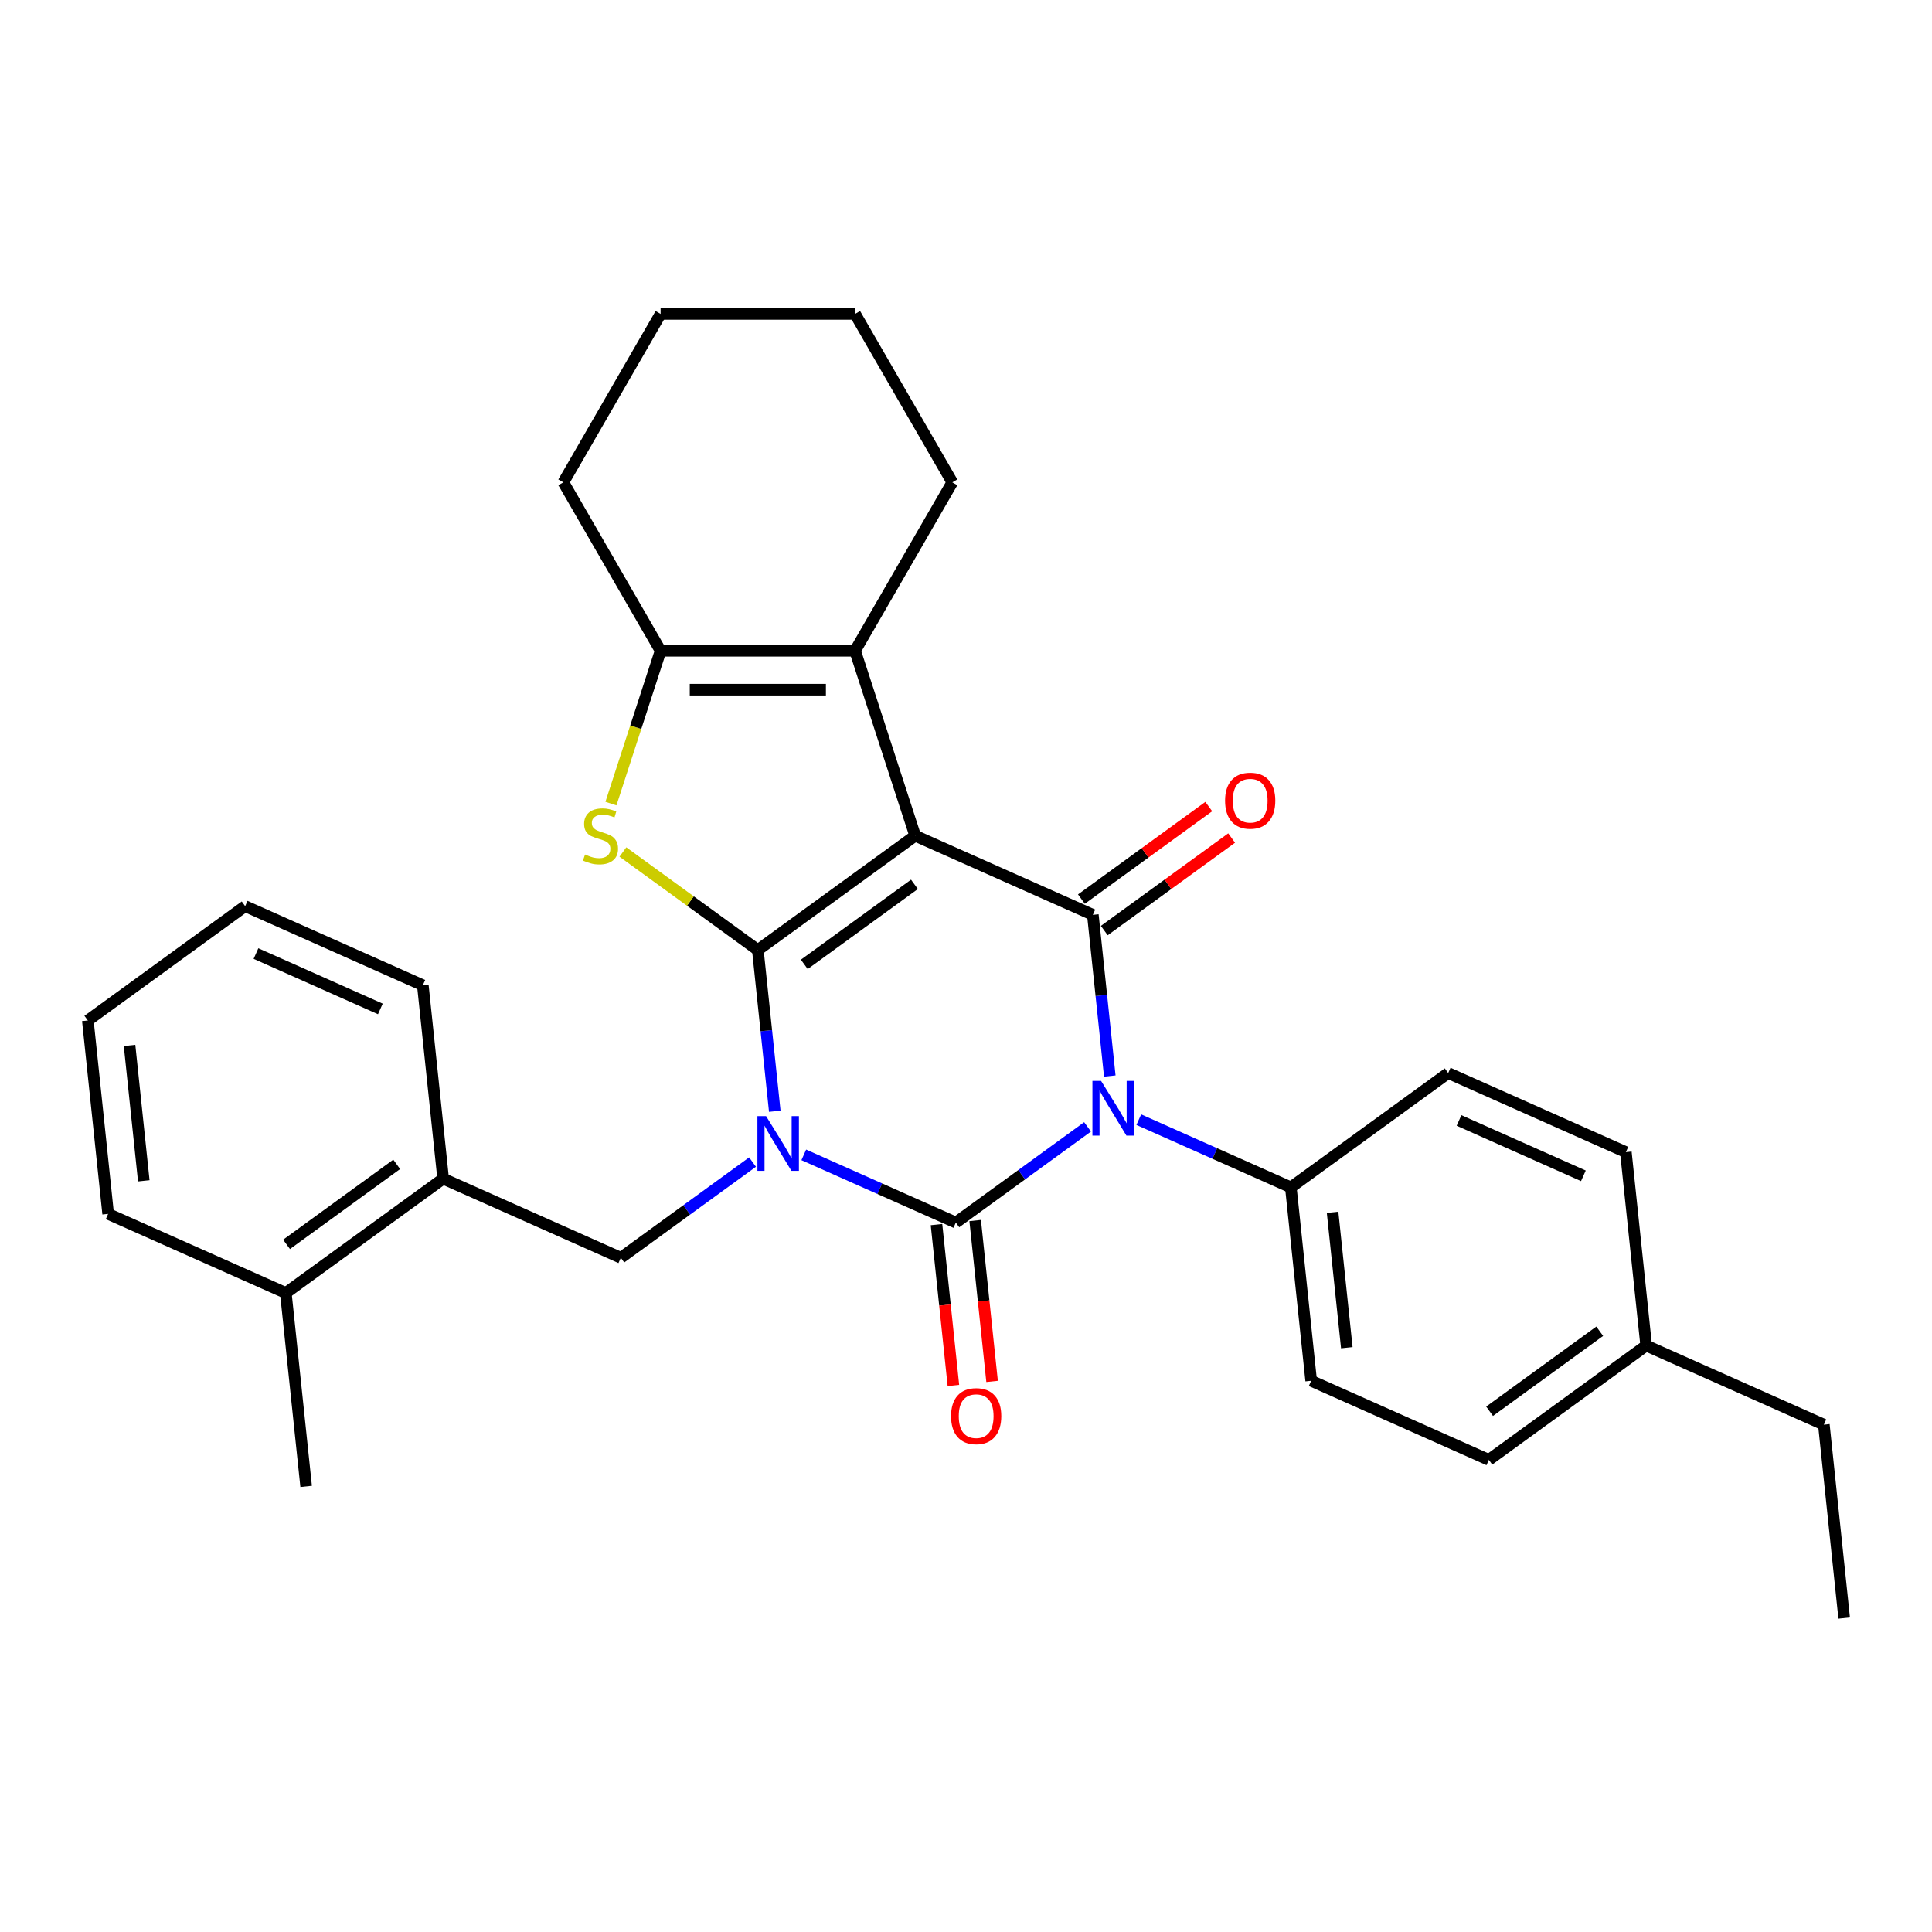 <?xml version='1.0' encoding='iso-8859-1'?>
<svg version='1.1' baseProfile='full'
              xmlns='http://www.w3.org/2000/svg'
                      xmlns:rdkit='http://www.rdkit.org/xml'
                      xmlns:xlink='http://www.w3.org/1999/xlink'
                  xml:space='preserve'
width='1000px' height='1000px' viewBox='0 0 1000 1000'>
<!-- END OF HEADER -->
<rect style='opacity:1.0;fill:#FFFFFF;stroke:none' width='1000' height='1000' x='0' y='0'> </rect>
<path class='bond-0' d='M 401.025,575.179 L 396.64,533.461' style='fill:none;fill-rule:evenodd;stroke:#0000FF;stroke-width:6px;stroke-linecap:butt;stroke-linejoin:miter;stroke-opacity:1' />
<path class='bond-0' d='M 396.64,533.461 L 392.255,491.743' style='fill:none;fill-rule:evenodd;stroke:#000000;stroke-width:6px;stroke-linecap:butt;stroke-linejoin:miter;stroke-opacity:1' />
<path class='bond-2' d='M 416.034,597.758 L 455.387,615.279' style='fill:none;fill-rule:evenodd;stroke:#0000FF;stroke-width:6px;stroke-linecap:butt;stroke-linejoin:miter;stroke-opacity:1' />
<path class='bond-2' d='M 455.387,615.279 L 494.739,632.8' style='fill:none;fill-rule:evenodd;stroke:#000000;stroke-width:6px;stroke-linecap:butt;stroke-linejoin:miter;stroke-opacity:1' />
<path class='bond-8' d='M 389.521,601.487 L 355.43,626.256' style='fill:none;fill-rule:evenodd;stroke:#0000FF;stroke-width:6px;stroke-linecap:butt;stroke-linejoin:miter;stroke-opacity:1' />
<path class='bond-8' d='M 355.43,626.256 L 321.339,651.025' style='fill:none;fill-rule:evenodd;stroke:#000000;stroke-width:6px;stroke-linecap:butt;stroke-linejoin:miter;stroke-opacity:1' />
<path class='bond-1' d='M 392.255,491.743 L 473.694,432.574' style='fill:none;fill-rule:evenodd;stroke:#000000;stroke-width:6px;stroke-linecap:butt;stroke-linejoin:miter;stroke-opacity:1' />
<path class='bond-1' d='M 416.305,499.156 L 473.312,457.737' style='fill:none;fill-rule:evenodd;stroke:#000000;stroke-width:6px;stroke-linecap:butt;stroke-linejoin:miter;stroke-opacity:1' />
<path class='bond-5' d='M 392.255,491.743 L 357.334,466.371' style='fill:none;fill-rule:evenodd;stroke:#000000;stroke-width:6px;stroke-linecap:butt;stroke-linejoin:miter;stroke-opacity:1' />
<path class='bond-5' d='M 357.334,466.371 L 322.413,441' style='fill:none;fill-rule:evenodd;stroke:#CCCC00;stroke-width:6px;stroke-linecap:butt;stroke-linejoin:miter;stroke-opacity:1' />
<path class='bond-6' d='M 473.694,432.574 L 442.587,336.837' style='fill:none;fill-rule:evenodd;stroke:#000000;stroke-width:6px;stroke-linecap:butt;stroke-linejoin:miter;stroke-opacity:1' />
<path class='bond-30' d='M 473.694,432.574 L 565.656,473.518' style='fill:none;fill-rule:evenodd;stroke:#000000;stroke-width:6px;stroke-linecap:butt;stroke-linejoin:miter;stroke-opacity:1' />
<path class='bond-3' d='M 494.739,632.8 L 528.83,608.031' style='fill:none;fill-rule:evenodd;stroke:#000000;stroke-width:6px;stroke-linecap:butt;stroke-linejoin:miter;stroke-opacity:1' />
<path class='bond-3' d='M 528.83,608.031 L 562.921,583.262' style='fill:none;fill-rule:evenodd;stroke:#0000FF;stroke-width:6px;stroke-linecap:butt;stroke-linejoin:miter;stroke-opacity:1' />
<path class='bond-10' d='M 484.728,633.852 L 489.104,675.49' style='fill:none;fill-rule:evenodd;stroke:#000000;stroke-width:6px;stroke-linecap:butt;stroke-linejoin:miter;stroke-opacity:1' />
<path class='bond-10' d='M 489.104,675.49 L 493.48,717.128' style='fill:none;fill-rule:evenodd;stroke:#FF0000;stroke-width:6px;stroke-linecap:butt;stroke-linejoin:miter;stroke-opacity:1' />
<path class='bond-10' d='M 504.75,631.747 L 509.126,673.385' style='fill:none;fill-rule:evenodd;stroke:#000000;stroke-width:6px;stroke-linecap:butt;stroke-linejoin:miter;stroke-opacity:1' />
<path class='bond-10' d='M 509.126,673.385 L 513.503,715.024' style='fill:none;fill-rule:evenodd;stroke:#FF0000;stroke-width:6px;stroke-linecap:butt;stroke-linejoin:miter;stroke-opacity:1' />
<path class='bond-4' d='M 574.425,556.954 L 570.04,515.236' style='fill:none;fill-rule:evenodd;stroke:#0000FF;stroke-width:6px;stroke-linecap:butt;stroke-linejoin:miter;stroke-opacity:1' />
<path class='bond-4' d='M 570.04,515.236 L 565.656,473.518' style='fill:none;fill-rule:evenodd;stroke:#000000;stroke-width:6px;stroke-linecap:butt;stroke-linejoin:miter;stroke-opacity:1' />
<path class='bond-9' d='M 589.435,579.533 L 628.787,597.054' style='fill:none;fill-rule:evenodd;stroke:#0000FF;stroke-width:6px;stroke-linecap:butt;stroke-linejoin:miter;stroke-opacity:1' />
<path class='bond-9' d='M 628.787,597.054 L 668.139,614.575' style='fill:none;fill-rule:evenodd;stroke:#000000;stroke-width:6px;stroke-linecap:butt;stroke-linejoin:miter;stroke-opacity:1' />
<path class='bond-12' d='M 571.573,481.662 L 604.534,457.714' style='fill:none;fill-rule:evenodd;stroke:#000000;stroke-width:6px;stroke-linecap:butt;stroke-linejoin:miter;stroke-opacity:1' />
<path class='bond-12' d='M 604.534,457.714 L 637.495,433.766' style='fill:none;fill-rule:evenodd;stroke:#FF0000;stroke-width:6px;stroke-linecap:butt;stroke-linejoin:miter;stroke-opacity:1' />
<path class='bond-12' d='M 559.739,465.374 L 592.7,441.426' style='fill:none;fill-rule:evenodd;stroke:#000000;stroke-width:6px;stroke-linecap:butt;stroke-linejoin:miter;stroke-opacity:1' />
<path class='bond-12' d='M 592.7,441.426 L 625.661,417.479' style='fill:none;fill-rule:evenodd;stroke:#FF0000;stroke-width:6px;stroke-linecap:butt;stroke-linejoin:miter;stroke-opacity:1' />
<path class='bond-7' d='M 316.222,415.938 L 329.072,376.387' style='fill:none;fill-rule:evenodd;stroke:#CCCC00;stroke-width:6px;stroke-linecap:butt;stroke-linejoin:miter;stroke-opacity:1' />
<path class='bond-7' d='M 329.072,376.387 L 341.923,336.837' style='fill:none;fill-rule:evenodd;stroke:#000000;stroke-width:6px;stroke-linecap:butt;stroke-linejoin:miter;stroke-opacity:1' />
<path class='bond-16' d='M 442.587,336.837 L 492.919,249.659' style='fill:none;fill-rule:evenodd;stroke:#000000;stroke-width:6px;stroke-linecap:butt;stroke-linejoin:miter;stroke-opacity:1' />
<path class='bond-31' d='M 442.587,336.837 L 341.923,336.837' style='fill:none;fill-rule:evenodd;stroke:#000000;stroke-width:6px;stroke-linecap:butt;stroke-linejoin:miter;stroke-opacity:1' />
<path class='bond-31' d='M 427.488,356.97 L 357.023,356.97' style='fill:none;fill-rule:evenodd;stroke:#000000;stroke-width:6px;stroke-linecap:butt;stroke-linejoin:miter;stroke-opacity:1' />
<path class='bond-19' d='M 341.923,336.837 L 291.591,249.659' style='fill:none;fill-rule:evenodd;stroke:#000000;stroke-width:6px;stroke-linecap:butt;stroke-linejoin:miter;stroke-opacity:1' />
<path class='bond-11' d='M 321.339,651.025 L 229.377,610.081' style='fill:none;fill-rule:evenodd;stroke:#000000;stroke-width:6px;stroke-linecap:butt;stroke-linejoin:miter;stroke-opacity:1' />
<path class='bond-14' d='M 668.139,614.575 L 678.661,714.687' style='fill:none;fill-rule:evenodd;stroke:#000000;stroke-width:6px;stroke-linecap:butt;stroke-linejoin:miter;stroke-opacity:1' />
<path class='bond-14' d='M 689.74,627.487 L 697.106,697.566' style='fill:none;fill-rule:evenodd;stroke:#000000;stroke-width:6px;stroke-linecap:butt;stroke-linejoin:miter;stroke-opacity:1' />
<path class='bond-15' d='M 668.139,614.575 L 749.578,555.406' style='fill:none;fill-rule:evenodd;stroke:#000000;stroke-width:6px;stroke-linecap:butt;stroke-linejoin:miter;stroke-opacity:1' />
<path class='bond-13' d='M 229.377,610.081 L 147.938,669.25' style='fill:none;fill-rule:evenodd;stroke:#000000;stroke-width:6px;stroke-linecap:butt;stroke-linejoin:miter;stroke-opacity:1' />
<path class='bond-13' d='M 205.328,602.668 L 148.32,644.087' style='fill:none;fill-rule:evenodd;stroke:#000000;stroke-width:6px;stroke-linecap:butt;stroke-linejoin:miter;stroke-opacity:1' />
<path class='bond-21' d='M 229.377,610.081 L 218.855,509.968' style='fill:none;fill-rule:evenodd;stroke:#000000;stroke-width:6px;stroke-linecap:butt;stroke-linejoin:miter;stroke-opacity:1' />
<path class='bond-22' d='M 147.938,669.25 L 158.46,769.363' style='fill:none;fill-rule:evenodd;stroke:#000000;stroke-width:6px;stroke-linecap:butt;stroke-linejoin:miter;stroke-opacity:1' />
<path class='bond-23' d='M 147.938,669.25 L 55.977,628.306' style='fill:none;fill-rule:evenodd;stroke:#000000;stroke-width:6px;stroke-linecap:butt;stroke-linejoin:miter;stroke-opacity:1' />
<path class='bond-18' d='M 678.661,714.687 L 770.623,755.631' style='fill:none;fill-rule:evenodd;stroke:#000000;stroke-width:6px;stroke-linecap:butt;stroke-linejoin:miter;stroke-opacity:1' />
<path class='bond-17' d='M 749.578,555.406 L 841.54,596.349' style='fill:none;fill-rule:evenodd;stroke:#000000;stroke-width:6px;stroke-linecap:butt;stroke-linejoin:miter;stroke-opacity:1' />
<path class='bond-17' d='M 755.184,579.939 L 819.557,608.6' style='fill:none;fill-rule:evenodd;stroke:#000000;stroke-width:6px;stroke-linecap:butt;stroke-linejoin:miter;stroke-opacity:1' />
<path class='bond-25' d='M 492.919,249.659 L 442.587,162.481' style='fill:none;fill-rule:evenodd;stroke:#000000;stroke-width:6px;stroke-linecap:butt;stroke-linejoin:miter;stroke-opacity:1' />
<path class='bond-20' d='M 841.54,596.349 L 852.062,696.462' style='fill:none;fill-rule:evenodd;stroke:#000000;stroke-width:6px;stroke-linecap:butt;stroke-linejoin:miter;stroke-opacity:1' />
<path class='bond-34' d='M 770.623,755.631 L 852.062,696.462' style='fill:none;fill-rule:evenodd;stroke:#000000;stroke-width:6px;stroke-linecap:butt;stroke-linejoin:miter;stroke-opacity:1' />
<path class='bond-34' d='M 771.005,730.468 L 828.012,689.05' style='fill:none;fill-rule:evenodd;stroke:#000000;stroke-width:6px;stroke-linecap:butt;stroke-linejoin:miter;stroke-opacity:1' />
<path class='bond-26' d='M 291.591,249.659 L 341.923,162.481' style='fill:none;fill-rule:evenodd;stroke:#000000;stroke-width:6px;stroke-linecap:butt;stroke-linejoin:miter;stroke-opacity:1' />
<path class='bond-24' d='M 852.062,696.462 L 944.023,737.406' style='fill:none;fill-rule:evenodd;stroke:#000000;stroke-width:6px;stroke-linecap:butt;stroke-linejoin:miter;stroke-opacity:1' />
<path class='bond-28' d='M 218.855,509.968 L 126.894,469.024' style='fill:none;fill-rule:evenodd;stroke:#000000;stroke-width:6px;stroke-linecap:butt;stroke-linejoin:miter;stroke-opacity:1' />
<path class='bond-28' d='M 196.872,522.219 L 132.499,493.558' style='fill:none;fill-rule:evenodd;stroke:#000000;stroke-width:6px;stroke-linecap:butt;stroke-linejoin:miter;stroke-opacity:1' />
<path class='bond-32' d='M 55.977,628.306 L 45.455,528.193' style='fill:none;fill-rule:evenodd;stroke:#000000;stroke-width:6px;stroke-linecap:butt;stroke-linejoin:miter;stroke-opacity:1' />
<path class='bond-32' d='M 74.421,611.185 L 67.055,541.106' style='fill:none;fill-rule:evenodd;stroke:#000000;stroke-width:6px;stroke-linecap:butt;stroke-linejoin:miter;stroke-opacity:1' />
<path class='bond-27' d='M 944.023,737.406 L 954.545,837.519' style='fill:none;fill-rule:evenodd;stroke:#000000;stroke-width:6px;stroke-linecap:butt;stroke-linejoin:miter;stroke-opacity:1' />
<path class='bond-33' d='M 442.587,162.481 L 341.923,162.481' style='fill:none;fill-rule:evenodd;stroke:#000000;stroke-width:6px;stroke-linecap:butt;stroke-linejoin:miter;stroke-opacity:1' />
<path class='bond-29' d='M 126.894,469.024 L 45.455,528.193' style='fill:none;fill-rule:evenodd;stroke:#000000;stroke-width:6px;stroke-linecap:butt;stroke-linejoin:miter;stroke-opacity:1' />
<path  class='atom-0' d='M 396.518 577.696
L 405.798 592.696
Q 406.718 594.176, 408.198 596.856
Q 409.678 599.536, 409.758 599.696
L 409.758 577.696
L 413.518 577.696
L 413.518 606.016
L 409.638 606.016
L 399.678 589.616
Q 398.518 587.696, 397.278 585.496
Q 396.078 583.296, 395.718 582.616
L 395.718 606.016
L 392.038 606.016
L 392.038 577.696
L 396.518 577.696
' fill='#0000FF'/>
<path  class='atom-4' d='M 569.918 559.471
L 579.198 574.471
Q 580.118 575.951, 581.598 578.631
Q 583.078 581.311, 583.158 581.471
L 583.158 559.471
L 586.918 559.471
L 586.918 587.791
L 583.038 587.791
L 573.078 571.391
Q 571.918 569.471, 570.678 567.271
Q 569.478 565.071, 569.118 564.391
L 569.118 587.791
L 565.438 587.791
L 565.438 559.471
L 569.918 559.471
' fill='#0000FF'/>
<path  class='atom-6' d='M 302.816 442.294
Q 303.136 442.414, 304.456 442.974
Q 305.776 443.534, 307.216 443.894
Q 308.696 444.214, 310.136 444.214
Q 312.816 444.214, 314.376 442.934
Q 315.936 441.614, 315.936 439.334
Q 315.936 437.774, 315.136 436.814
Q 314.376 435.854, 313.176 435.334
Q 311.976 434.814, 309.976 434.214
Q 307.456 433.454, 305.936 432.734
Q 304.456 432.014, 303.376 430.494
Q 302.336 428.974, 302.336 426.414
Q 302.336 422.854, 304.736 420.654
Q 307.176 418.454, 311.976 418.454
Q 315.256 418.454, 318.976 420.014
L 318.056 423.094
Q 314.656 421.694, 312.096 421.694
Q 309.336 421.694, 307.816 422.854
Q 306.296 423.974, 306.336 425.934
Q 306.336 427.454, 307.096 428.374
Q 307.896 429.294, 309.016 429.814
Q 310.176 430.334, 312.096 430.934
Q 314.656 431.734, 316.176 432.534
Q 317.696 433.334, 318.776 434.974
Q 319.896 436.574, 319.896 439.334
Q 319.896 443.254, 317.256 445.374
Q 314.656 447.454, 310.296 447.454
Q 307.776 447.454, 305.856 446.894
Q 303.976 446.374, 301.736 445.454
L 302.816 442.294
' fill='#CCCC00'/>
<path  class='atom-11' d='M 492.261 732.992
Q 492.261 726.192, 495.621 722.392
Q 498.981 718.592, 505.261 718.592
Q 511.541 718.592, 514.901 722.392
Q 518.261 726.192, 518.261 732.992
Q 518.261 739.872, 514.861 743.792
Q 511.461 747.672, 505.261 747.672
Q 499.021 747.672, 495.621 743.792
Q 492.261 739.912, 492.261 732.992
M 505.261 744.472
Q 509.581 744.472, 511.901 741.592
Q 514.261 738.672, 514.261 732.992
Q 514.261 727.432, 511.901 724.632
Q 509.581 721.792, 505.261 721.792
Q 500.941 721.792, 498.581 724.592
Q 496.261 727.392, 496.261 732.992
Q 496.261 738.712, 498.581 741.592
Q 500.941 744.472, 505.261 744.472
' fill='#FF0000'/>
<path  class='atom-13' d='M 634.095 414.429
Q 634.095 407.629, 637.455 403.829
Q 640.815 400.029, 647.095 400.029
Q 653.375 400.029, 656.735 403.829
Q 660.095 407.629, 660.095 414.429
Q 660.095 421.309, 656.695 425.229
Q 653.295 429.109, 647.095 429.109
Q 640.855 429.109, 637.455 425.229
Q 634.095 421.349, 634.095 414.429
M 647.095 425.909
Q 651.415 425.909, 653.735 423.029
Q 656.095 420.109, 656.095 414.429
Q 656.095 408.869, 653.735 406.069
Q 651.415 403.229, 647.095 403.229
Q 642.775 403.229, 640.415 406.029
Q 638.095 408.829, 638.095 414.429
Q 638.095 420.149, 640.415 423.029
Q 642.775 425.909, 647.095 425.909
' fill='#FF0000'/>
</svg>
